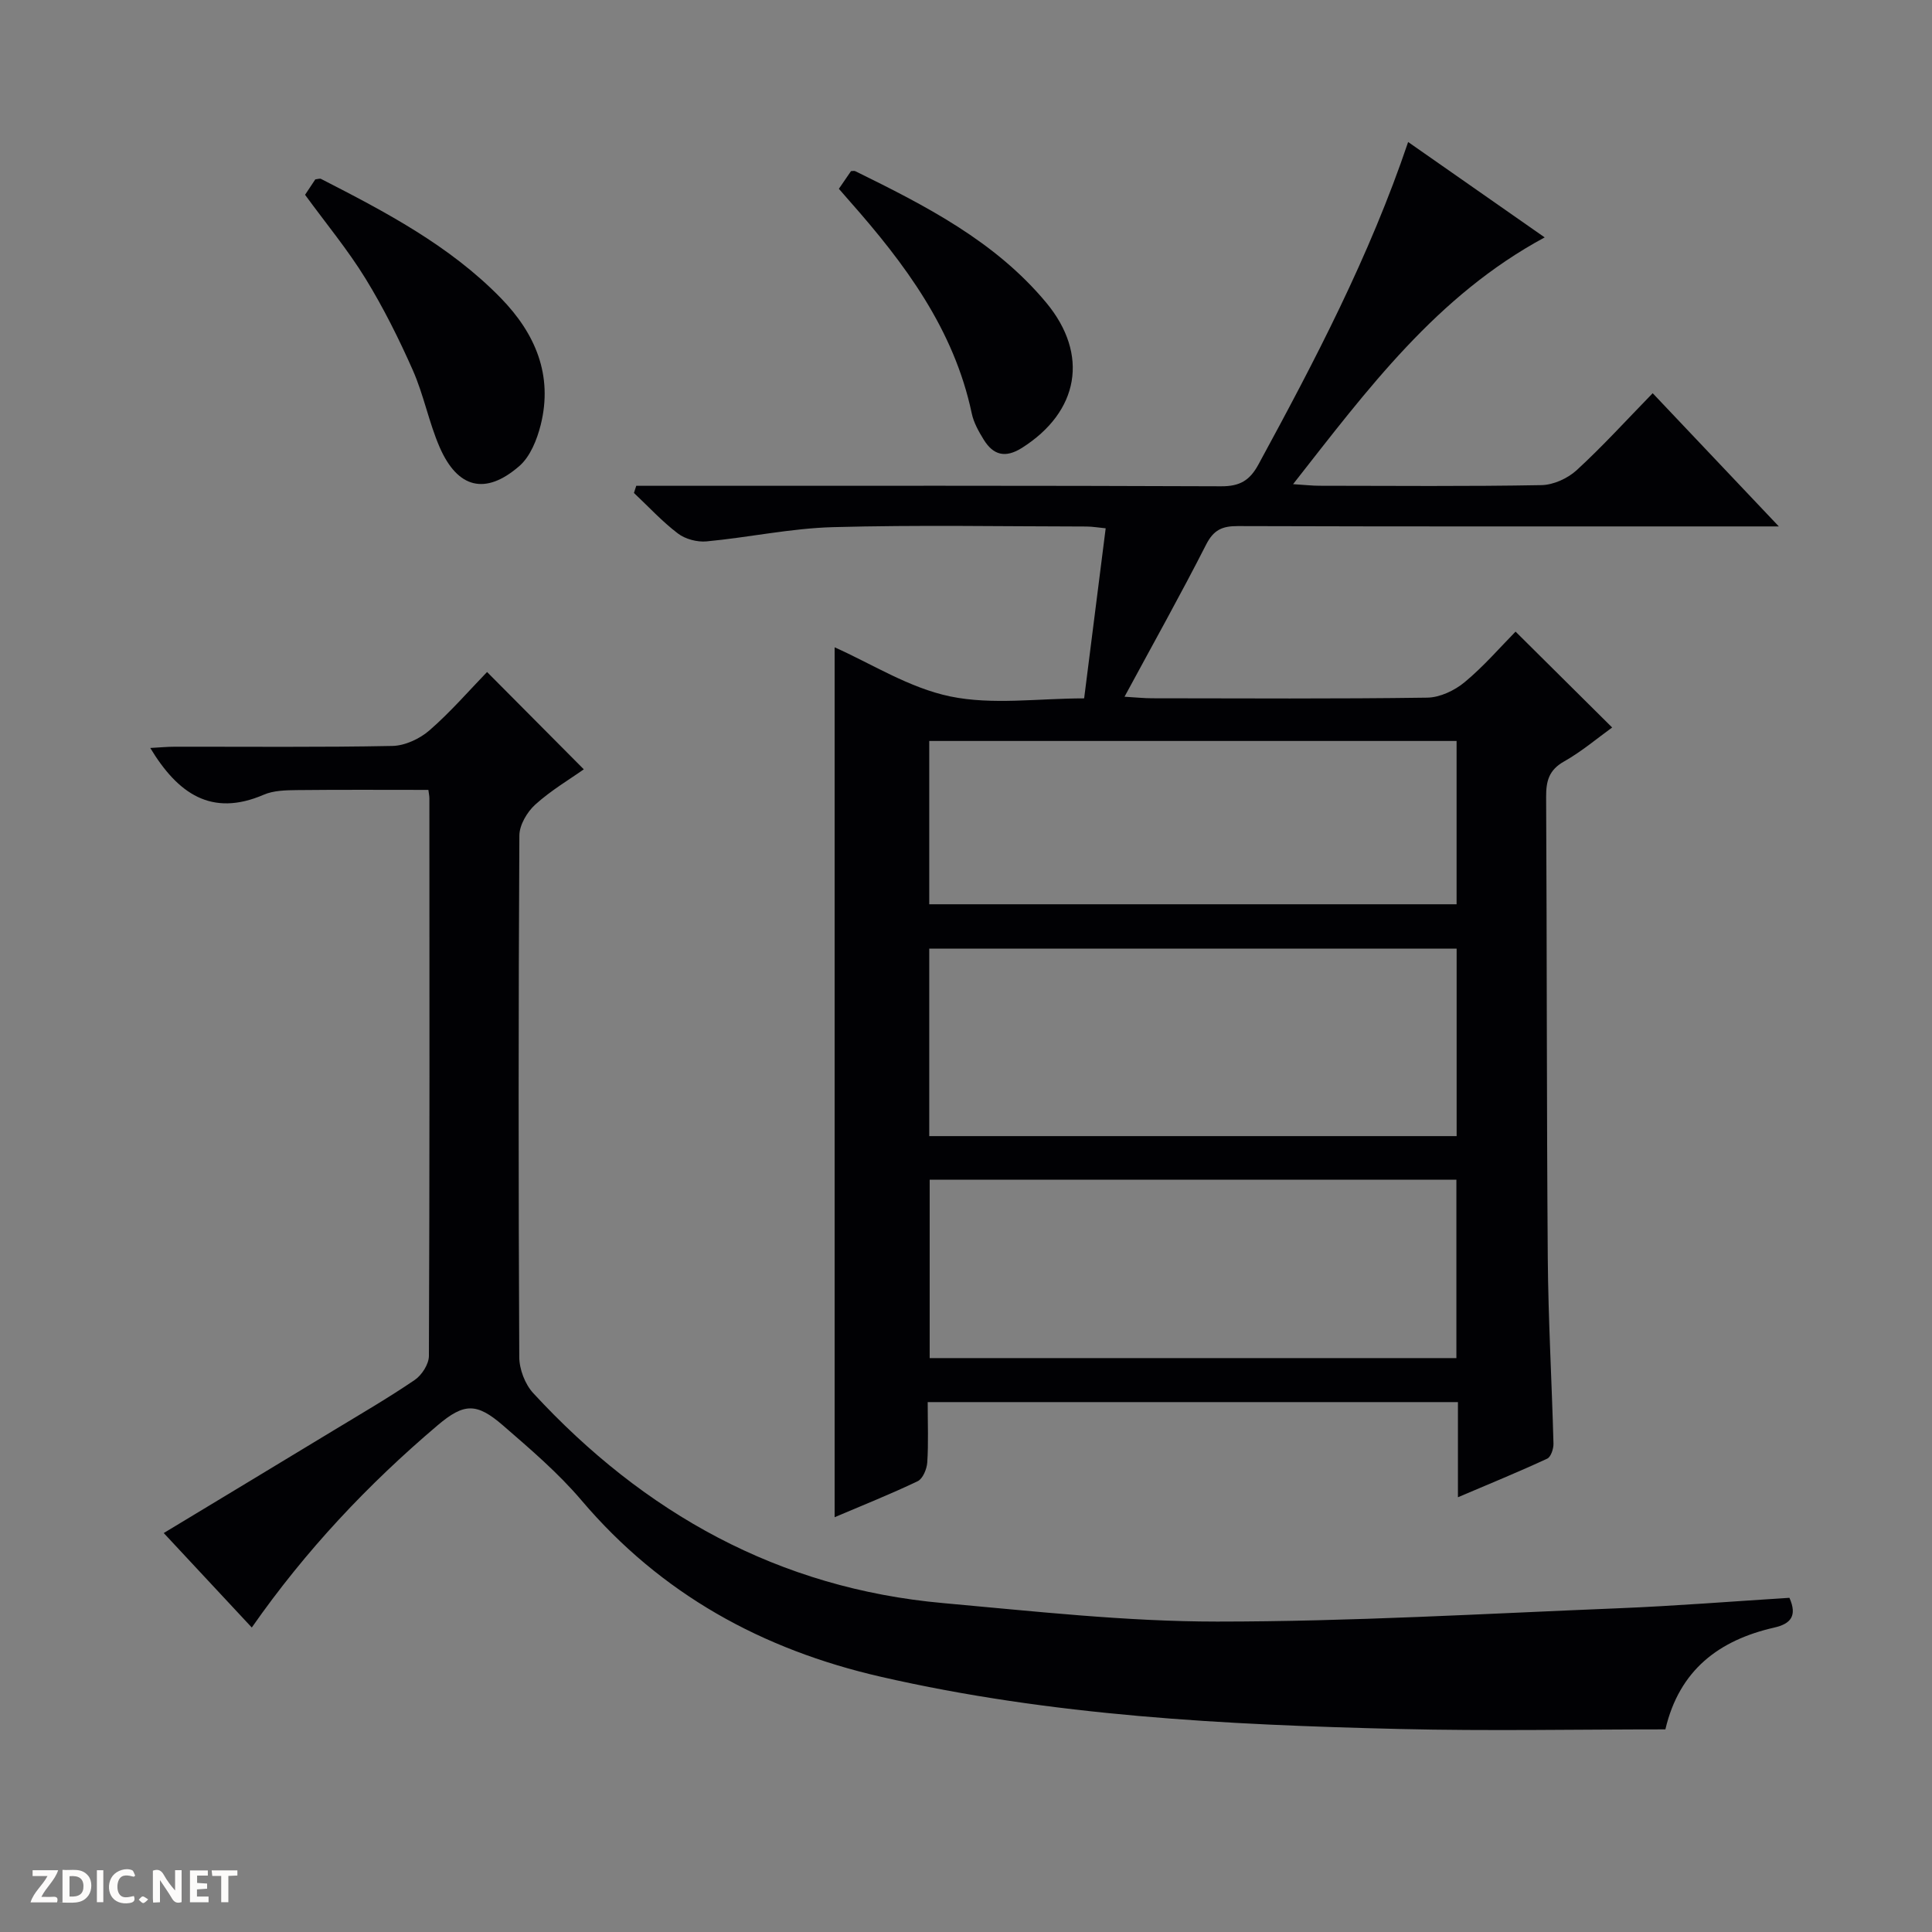 <svg enable-background="new 0 0 400 400" viewBox="0 0 400 400" xmlns="http://www.w3.org/2000/svg"><rect x="0" y="0" width="400" height="400" fill="#808080" stroke="none"/><g fill="#fcfbfa"><path d="m37.59 393.81c-.92.31-1.52.05-2-.78-.7-1.2-1.52-2.34-2.47-3.78v4.59c-.55.03-.95.05-1.41.07-.03-.37-.06-.64-.06-.91 0-1.91 0-3.81 0-5.7 1.13-.41 1.77-.03 2.29.91.62 1.11 1.38 2.14 2.31 3.19v-4.2h1.35v6.61z"/><path d="m12.94 393.88v-6.75c1.9.19 3.93-.54 5.37 1.29.8 1.01.78 2.88.03 3.97-1.37 1.97-3.4 1.51-6.4 1.49m2.45-1.22c2.04.12 2.92-.58 2.89-2.21-.03-1.51-.98-2.19-2.89-2z"/><path d="m11.81 393.87h-5.49c.68-2.18 2.47-3.48 3.51-5.45h-3.08v-1.21h5.29c-.71 2.13-2.44 3.48-3.47 5.51.86 0 1.63.04 2.39-.01.79-.05 1.14.21.85 1.16"/><path d="m39.33 393.86v-6.61h3.7v1.07h-2.22v1.52c.68.04 1.34.09 2.07.13v1.07c-.72.05-1.38.09-2.1.14v1.48h2.4v1.19h-3.85z"/><path d="m27.71 388.56c-1.15-.3-2.46-.61-3.1.64-.37.73-.41 1.93-.06 2.67.63 1.35 1.99.93 3.17.68.35.94-.01 1.32-.93 1.46-1.62.25-3.05-.27-3.76-1.48-.73-1.24-.6-3.03.31-4.17.88-1.11 2.71-1.7 4-1.16.32.13.44.74.65 1.12-.1.08-.19.16-.28.24"/><path d="m49.15 387.24v1.07c-.59.02-1.17.05-1.87.08v5.44h-1.48v-5.44h-1.85c-.05-.4-.08-.73-.13-1.15z"/><path d="m20.06 387.21h1.33v6.62h-1.33z"/><path d="m30.68 393.25c-.39.38-.8.79-1.05.76-.32-.05-.6-.45-.9-.7.26-.24.51-.64.8-.67.29-.04.62.3 1.15.61"/></g><path d="m192.07 290.29c0 4.52.17 8.52-.09 12.49-.09 1.37-.92 3.38-1.99 3.89-5.65 2.7-11.48 5.02-17.19 7.45 0-60.31 0-120.3 0-180.1 7.54 3.34 15.4 8.4 23.94 10.17 8.76 1.81 18.19.4 27.72.4 1.51-11.91 2.96-23.37 4.46-35.21-1.44-.14-2.7-.36-3.97-.37-17.5-.02-35-.35-52.49.13-8.74.24-17.43 2.13-26.18 2.95-1.94.18-4.4-.47-5.93-1.64-3.27-2.48-6.09-5.56-9.1-8.39.16-.49.32-.99.48-1.48h5.59c38.49 0 76.99-.06 115.48.1 3.88.02 5.94-1.18 7.76-4.54 11.65-21.44 22.97-43.03 30.98-66.74 9.53 6.66 18.72 13.08 28.27 19.75-22.34 12.06-36.61 31.36-52.09 51.09 2.42.15 3.94.33 5.45.33 15.33.02 30.66.15 45.99-.13 2.48-.05 5.43-1.4 7.28-3.1 5.38-4.94 10.31-10.37 15.73-15.93 8.68 9.16 16.95 17.89 26.12 27.58-3.05 0-4.8 0-6.55 0-35.16 0-70.32.04-105.48-.07-3.22-.01-4.99.79-6.54 3.82-5.27 10.35-10.95 20.5-16.9 31.51 2.29.13 4 .32 5.71.32 19 .02 38 .14 56.99-.13 2.62-.04 5.66-1.49 7.73-3.21 3.95-3.28 7.35-7.23 10.53-10.46 6.72 6.67 13.26 13.16 20 19.85-2.98 2.14-6.27 4.95-9.97 7.04-3.14 1.77-3.72 4.08-3.7 7.34.17 31.82.1 63.65.34 95.47.1 12.8.84 25.6 1.18 38.4.03 1.07-.53 2.78-1.3 3.13-5.84 2.71-11.81 5.15-18.48 7.99 0-6.98 0-13.21 0-19.7-36.76 0-72.99 0-109.78 0zm109.51-93.88c-36.6 0-72.94 0-109.19 0v38.81h109.19c0-13.13 0-25.89 0-38.81zm-109.1 47.83v36.94h109.05c0-12.51 0-24.61 0-36.94-36.4 0-72.52 0-109.05 0zm109.09-90.83c-36.6 0-72.95 0-109.18 0v33.81h109.18c0-11.47 0-22.56 0-33.81z" fill="#010104"/><path d="m52.13 336.96c-6.19-6.64-12.07-12.96-18.23-19.56 11.79-7.12 23.42-14.13 35.03-21.17 5.69-3.45 11.45-6.79 16.94-10.53 1.47-1 2.92-3.27 2.93-4.96.16-38.49.12-76.99.1-115.48 0-.49-.12-.98-.21-1.72-9.07 0-18.14-.06-27.21.04-2.31.03-4.83.07-6.88.96-10.82 4.66-17.78-.23-23.49-9.68 1.76-.09 3.45-.26 5.13-.26 15-.02 30 .14 44.99-.16 2.62-.05 5.68-1.48 7.7-3.24 4.38-3.81 8.21-8.25 11.91-12.07 6.85 6.89 13.38 13.46 20.03 20.15-2.86 2.03-6.76 4.33-10.05 7.3-1.69 1.53-3.28 4.23-3.29 6.41-.2 35.99-.2 71.99-.02 107.98.01 2.52 1.19 5.62 2.89 7.46 22.95 24.88 50.84 40.44 84.93 43.48 18.86 1.69 37.78 3.82 56.68 3.82 27.72 0 55.45-1.64 83.17-2.76 11.77-.48 23.51-1.42 35.3-2.16 1.67 3.74.26 5.39-3.13 6.16-11.42 2.6-19.66 8.75-22.55 21.08-18.38 0-36.69.36-54.99-.08-36.07-.86-72.06-2.7-107.43-10.81-24.58-5.63-45.5-17.11-61.99-36.53-4.82-5.68-10.59-10.6-16.24-15.5-5.45-4.72-8.05-4.69-13.52-.06-14.41 12.22-27.3 25.86-38.5 41.89z" fill="#010104"/><path d="m63.16 40.33c.74-1.12 1.47-2.21 2.12-3.19.55-.06.94-.22 1.18-.1 13.33 6.83 26.61 13.78 37.23 24.67 7.14 7.33 10.83 15.95 8.26 26.25-.77 3.07-2.17 6.58-4.45 8.55-6.99 6.06-12.75 4.62-16.47-3.91-2.24-5.15-3.29-10.82-5.56-15.95-2.88-6.51-6.09-12.94-9.81-19-3.64-5.92-8.12-11.32-12.5-17.32z" fill="#010104"/><path d="m173.68 39.09c1.01-1.47 1.76-2.56 2.51-3.66.31 0 .65-.1.89.01 14.51 7.14 28.92 14.47 39.52 27.21 8.95 10.76 6.78 22.6-5 30.07-3.48 2.2-5.96 1.5-7.94-1.71-1.04-1.68-2.07-3.52-2.47-5.42-3.68-17.43-13.89-31.06-25.33-44-.65-.74-1.3-1.49-2.18-2.5z" fill="#010104"/></svg>